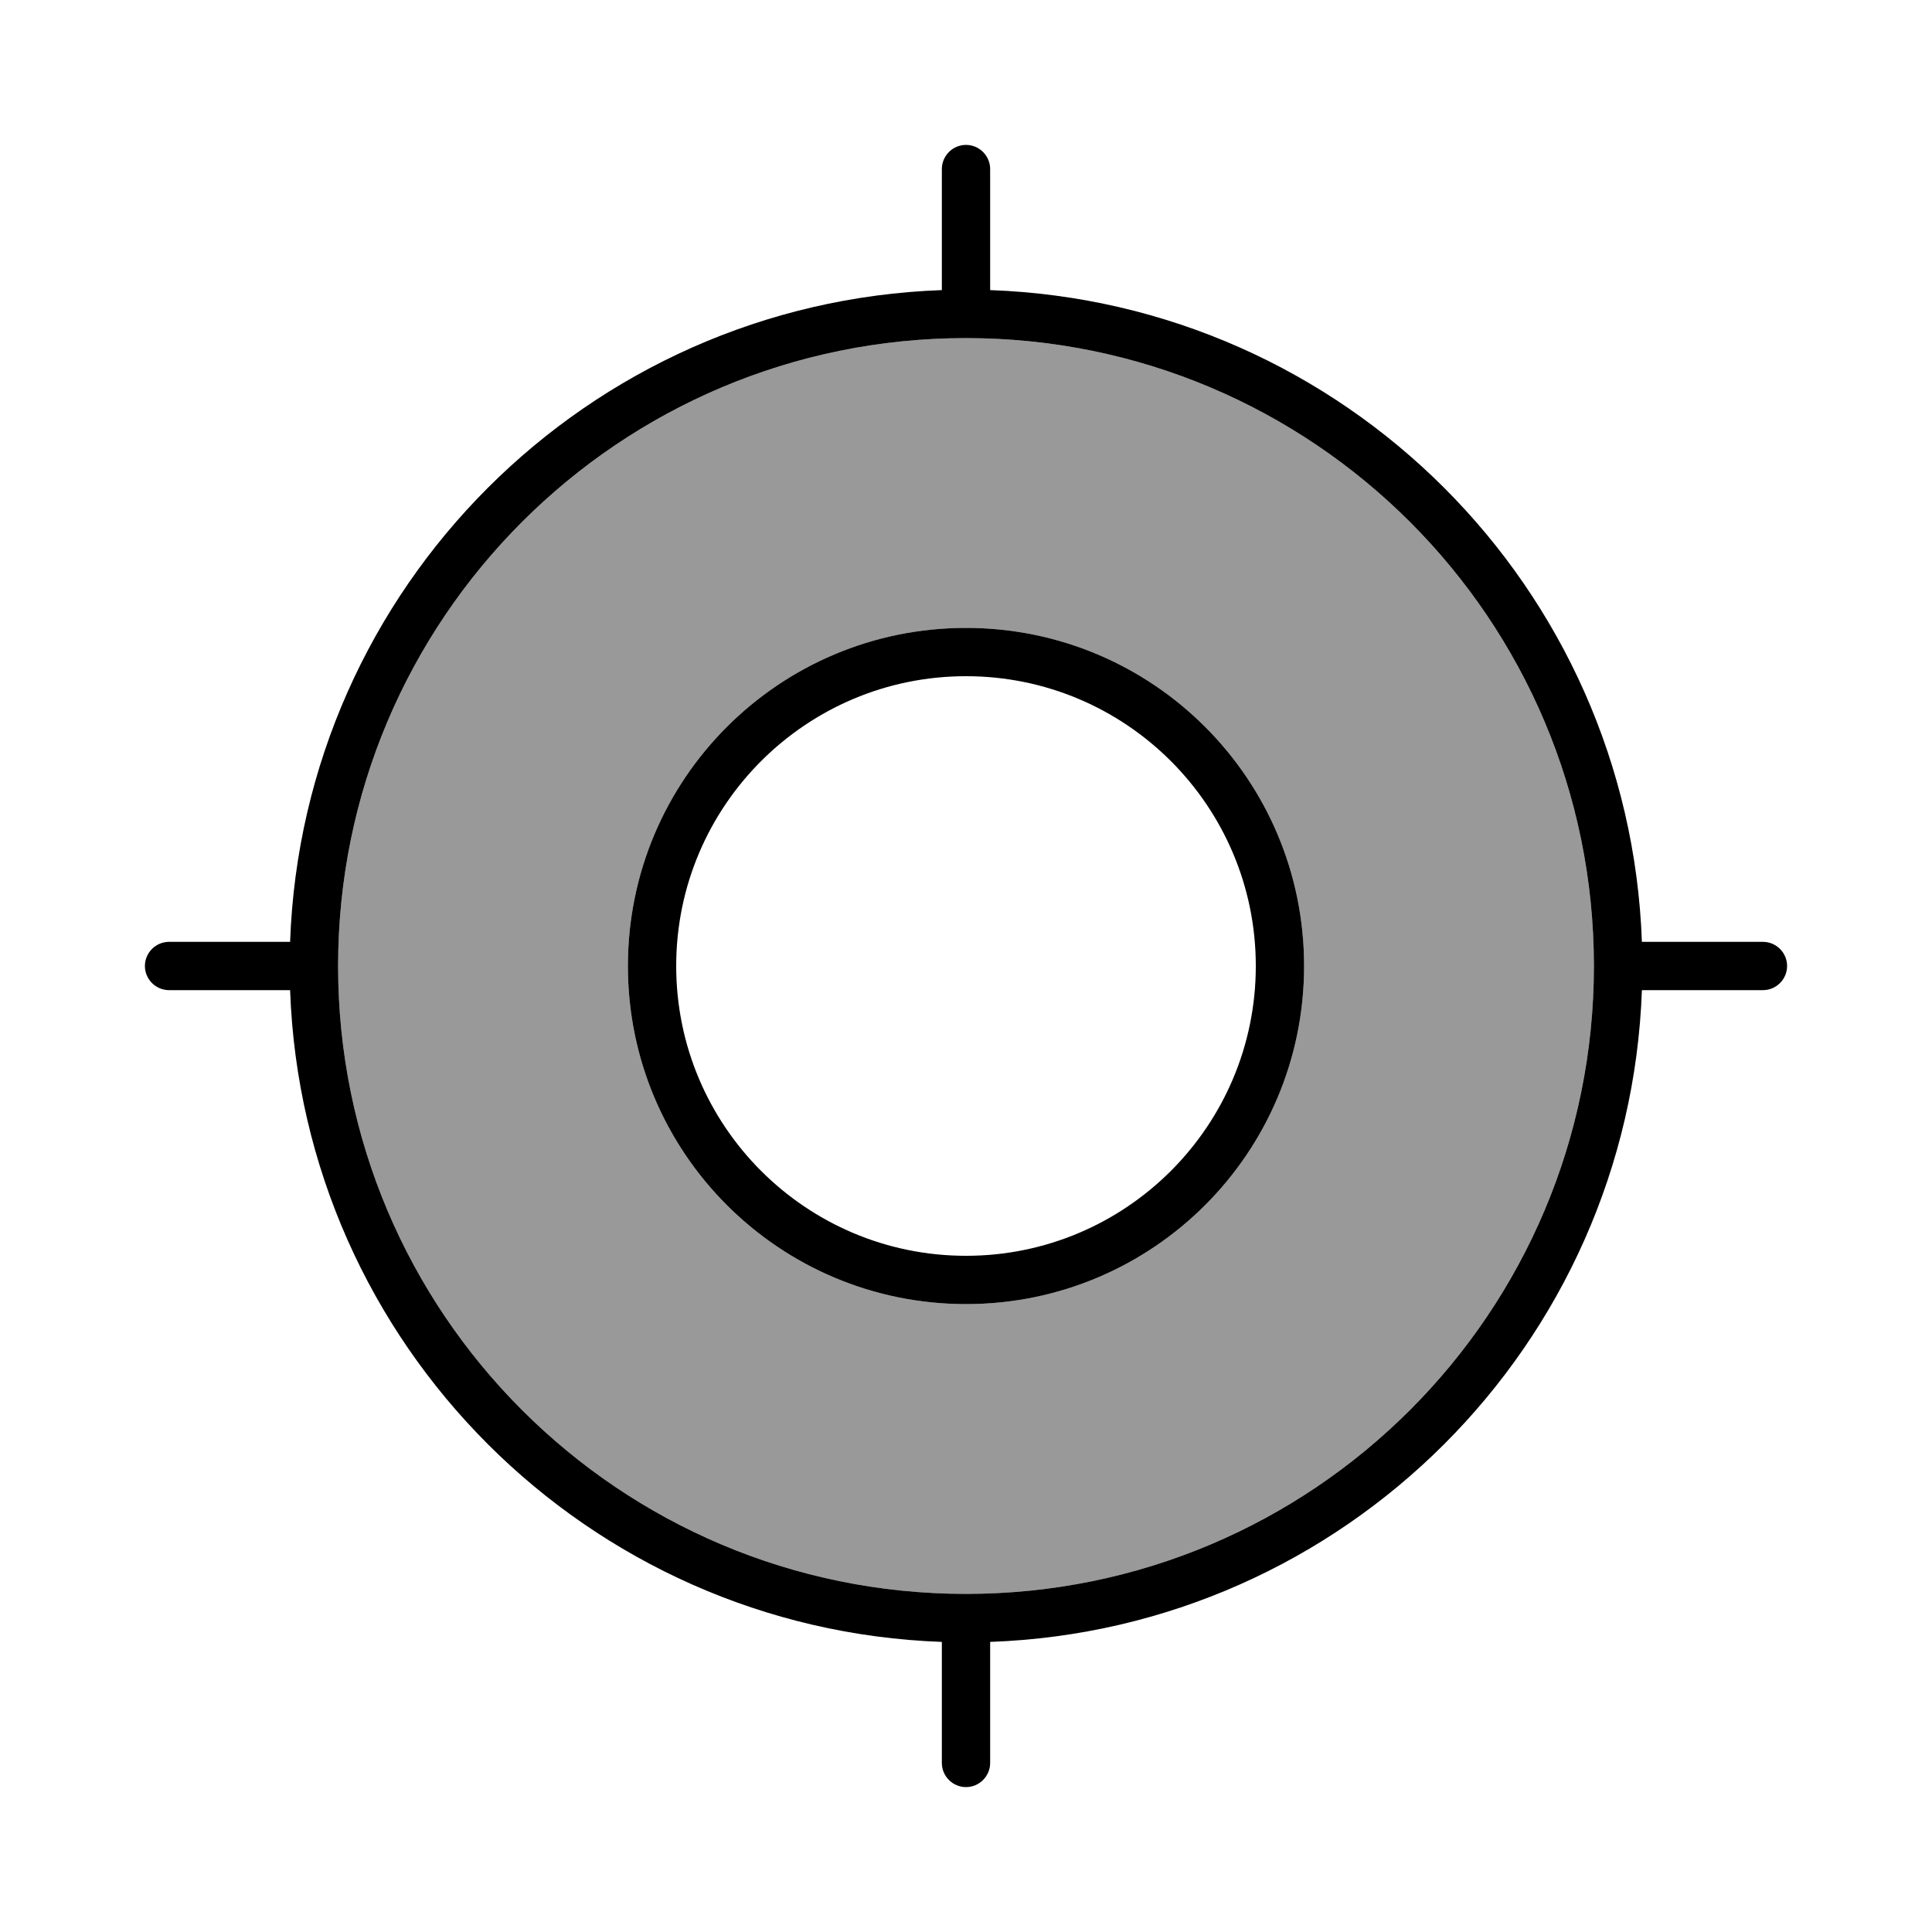 <svg xmlns="http://www.w3.org/2000/svg" viewBox="0 0 640 640"><!--! Font Awesome Pro 7.1.0 by @fontawesome - https://fontawesome.com License - https://fontawesome.com/license (Commercial License) Copyright 2025 Fonticons, Inc. --><path opacity=".4" fill="currentColor" d="M528 320C528 434.9 434.9 528 320 528C205.1 528 112 434.9 112 320C112 205.1 205.1 112 320 112C434.9 112 528 205.1 528 320zM208 320C208 381.9 258.1 432 320 432C381.9 432 432 381.9 432 320C432 258.1 381.9 208 320 208C258.1 208 208 258.1 208 320z"/><path fill="currentColor" d="M320 48C324.4 48 328 51.6 328 56L328 96.1C445.4 100.3 539.7 194.6 543.9 312L584 312C588.4 312 592 315.6 592 320C592 324.4 588.4 328 584 328L543.9 328C539.7 445.4 445.4 539.7 328 543.9L328 584C328 588.4 324.4 592 320 592C315.6 592 312 588.4 312 584L312 543.9C194.6 539.7 100.3 445.4 96.1 328L56 328C51.6 328 48 324.4 48 320C48 315.6 51.6 312 56 312L96.1 312C100.3 194.6 194.6 100.3 312 96.1L312 56C312 51.6 315.6 48 320 48zM112 320C112 434.9 205.1 528 320 528C434.9 528 528 434.9 528 320C528 205.1 434.9 112 320 112C205.1 112 112 205.1 112 320zM320 208C381.9 208 432 258.1 432 320C432 381.9 381.9 432 320 432C258.1 432 208 381.9 208 320C208 258.1 258.1 208 320 208zM416 320C416 267 373 224 320 224C267 224 224 267 224 320C224 373 267 416 320 416C373 416 416 373 416 320z"/></svg>